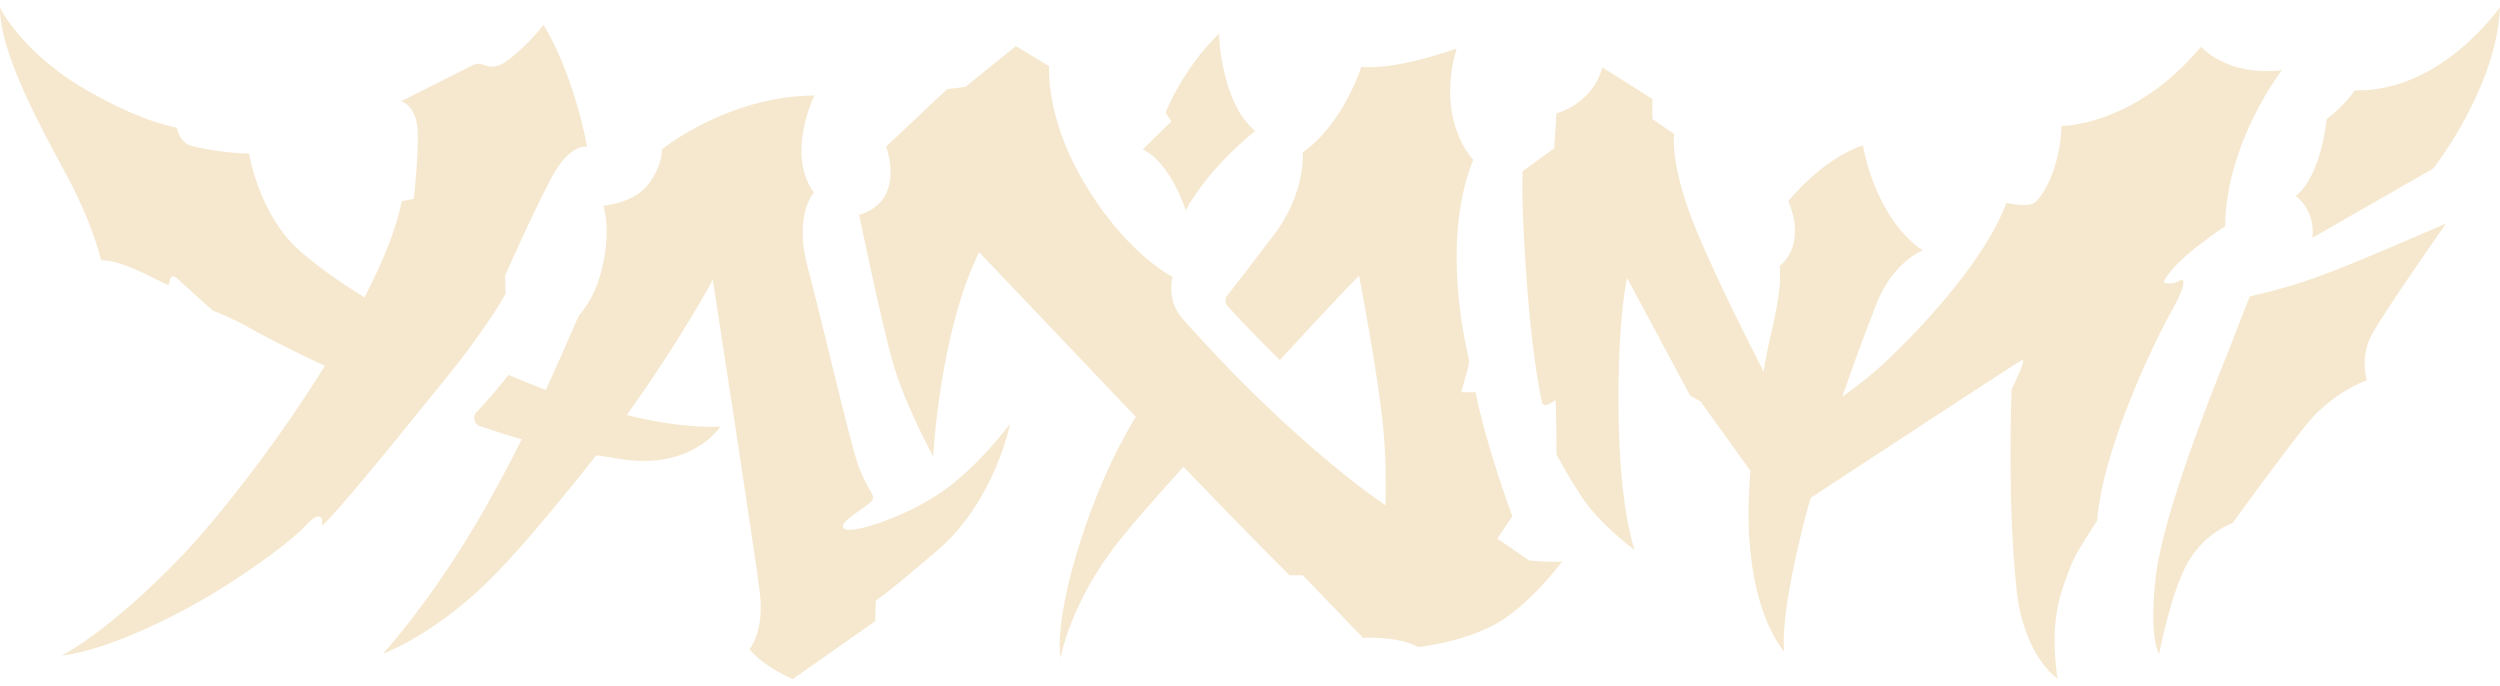 <?xml version="1.0" encoding="UTF-8"?> <svg xmlns="http://www.w3.org/2000/svg" width="153" height="42" viewBox="0 0 153 42" fill="none"><path d="M28.521 21.579C30.312 19.191 30.944 17.962 30.944 17.962L30.909 16.873C30.909 16.873 32.63 12.974 33.754 10.867C34.878 8.759 35.932 8.97 35.932 8.97C34.983 4.123 33.262 1.524 33.262 1.524C33.262 1.524 32.419 2.648 31.155 3.631C29.89 4.615 29.645 3.631 28.942 3.982C28.24 4.334 24.552 6.195 24.552 6.195C24.552 6.195 25.5 6.441 25.57 8.057C25.605 9.673 25.324 12.166 25.324 12.166L24.587 12.307C24.271 13.958 23.428 16.03 22.304 18.208C20.969 17.365 19.669 16.487 18.44 15.433C15.841 13.22 15.244 9.392 15.244 9.392C14.19 9.427 11.837 9.04 11.486 8.83C10.924 8.513 10.818 7.811 10.818 7.811C10.818 7.811 8.816 7.495 5.76 5.774C1.405 3.42 0 0.47 0 0.47C0 3.21 2.318 7.46 4.039 10.656C5.76 13.852 6.182 15.925 6.182 15.925C7.587 15.889 10.151 17.47 10.291 17.435C10.432 17.4 10.326 16.557 10.888 17.084C11.45 17.61 13.031 19.015 13.031 19.015C13.031 19.015 14.014 19.367 15.209 20.034C16.017 20.491 17.597 21.334 19.88 22.387C17.14 26.813 13.733 31.239 11.24 33.908C6.603 38.755 3.758 40.125 3.758 40.125C6.393 39.809 10.186 38.018 12.855 36.437C15.525 34.821 17.878 33.065 18.721 32.152C19.564 31.239 19.775 31.625 19.704 32.117C19.634 32.503 23.182 28.253 25.851 24.916C26.554 24.073 28.275 21.931 28.521 21.579Z" fill="#F6E8CE"></path><path d="M57.568 30.15C55.25 31.73 51.948 32.749 51.632 32.328C51.281 31.906 53.178 30.993 53.388 30.606C53.599 30.22 53.002 29.974 52.44 28.218C51.878 26.462 50.262 19.472 49.419 16.311C48.577 13.15 49.806 11.78 49.806 11.78C48.085 9.392 49.841 5.844 49.841 5.844C44.502 5.879 40.498 9.146 40.498 9.146C40.498 9.146 40.603 9.989 39.725 11.218C38.847 12.447 36.915 12.588 36.915 12.588C36.915 12.588 37.477 14.028 36.775 16.697C36.318 18.418 35.44 19.261 35.405 19.367C35.37 19.402 34.562 21.334 33.403 23.863C32.736 23.617 31.998 23.301 31.12 22.949C30.909 23.23 29.961 24.39 29.153 25.232C28.907 25.513 29.012 25.97 29.364 26.075C30.312 26.392 31.155 26.672 31.928 26.883C31.26 28.253 30.488 29.658 29.785 30.922C26.624 36.542 23.428 40.02 23.428 40.02C23.428 40.02 26.519 38.861 29.785 35.664C31.506 34.013 33.93 31.098 36.494 27.867C36.986 27.937 37.512 28.007 38.074 28.113C42.43 28.745 44.081 26.11 44.081 26.11C44.081 26.11 41.938 26.286 38.391 25.408C38.391 25.408 38.391 25.408 38.355 25.408C38.461 25.268 38.566 25.092 38.672 24.951C41.868 20.456 43.624 17.119 43.624 17.119C43.624 17.119 46.223 33.943 46.504 36.297C46.785 38.65 45.872 39.739 45.872 39.739C46.715 40.792 48.506 41.565 48.506 41.565L53.564 38.018L53.599 36.753C53.599 36.753 53.95 36.613 57.393 33.662C60.905 30.642 61.818 25.935 61.818 25.935C61.818 25.935 59.886 28.569 57.568 30.15Z" fill="#F6E8CE"></path><path d="M93.57 34.294L91.638 32.96L92.552 31.59C92.552 31.59 90.936 27.235 90.304 24.003H89.426L89.847 22.493C89.917 22.247 89.917 22.001 89.847 21.755C89.496 20.245 88.302 14.379 90.163 9.778C90.163 9.778 87.845 7.46 89.145 2.964C89.145 2.964 85.562 4.299 83.314 4.088C83.314 4.088 82.225 7.565 79.731 9.321C79.731 9.321 79.942 11.815 77.905 14.449C76.465 16.346 75.517 17.575 75.095 18.102C74.955 18.278 74.955 18.559 75.13 18.735C75.727 19.402 77.203 20.947 78.326 22.036C81.769 18.278 83.174 16.873 83.174 16.873C83.174 16.873 84.333 22.844 84.649 26.146C84.824 27.937 84.824 29.693 84.789 30.922C81.839 28.885 78.888 26.216 76.57 23.933C75.13 22.528 73.971 21.263 73.198 20.421C72.777 19.964 72.461 19.613 72.32 19.437C71.372 18.348 71.758 16.943 71.758 16.943C71.758 16.943 68.703 15.433 66.033 10.621C63.996 6.933 64.207 4.053 64.207 4.053L62.169 2.823L59.078 5.317L57.955 5.458L54.231 8.97C54.231 8.97 55.496 12.272 52.581 13.15C52.581 13.15 53.88 19.472 54.618 22.106C55.355 24.741 57.112 27.937 57.112 27.937C57.112 27.937 57.498 20.35 59.922 15.433C59.922 15.433 64.698 20.456 69.51 25.513C69.264 25.9 69.054 26.286 68.843 26.672C66.525 30.817 64.488 37.561 64.909 40.266C64.909 40.266 65.471 36.823 68.632 32.925C69.44 31.906 70.845 30.325 72.426 28.569C75.271 31.52 77.8 34.119 78.924 35.208H79.731L83.419 39.036C83.419 39.036 85.492 38.896 86.791 39.598C86.791 39.598 89.355 39.352 91.463 38.228C93.57 37.104 95.608 34.365 95.608 34.365C95.608 34.365 94.87 34.435 93.57 34.294Z" fill="#F6E8CE"></path><path d="M72.566 12.869C74.076 10.129 76.816 8.022 76.816 8.022C74.674 6.195 74.603 2.051 74.603 2.051C72.285 4.334 71.337 6.898 71.337 6.898L71.688 7.425L69.932 9.146C71.653 9.954 72.566 12.869 72.566 12.869Z" fill="#F6E8CE"></path><path d="M133.366 17.189C132.909 17.47 132.417 17.294 132.417 17.294C132.874 15.995 136.176 13.852 136.176 13.852C136.246 8.654 139.653 4.299 139.653 4.299C136.246 4.685 134.7 2.858 134.7 2.858C130.626 7.741 126.165 7.706 126.165 7.706C126.095 10.305 124.936 12.201 124.444 12.447C123.988 12.693 122.793 12.412 122.793 12.412C121.564 15.749 117.946 19.683 115.874 21.685C114.82 22.739 113.626 23.652 112.748 24.284C113.556 21.931 114.329 19.894 114.855 18.559C115.874 15.995 117.665 15.328 117.665 15.328C114.68 13.255 114.012 8.9 114.012 8.9C111.519 9.708 109.446 12.307 109.446 12.307C110.605 15.117 108.919 16.276 108.919 16.276C108.955 16.978 109.025 17.716 108.393 20.421C108.252 21.018 108.076 21.825 107.936 22.739C106.847 20.631 105.126 17.189 103.967 14.449C102.141 10.199 102.457 8.197 102.457 8.197L101.122 7.284V6.055L98.066 4.123C97.434 6.406 95.256 6.933 95.256 6.933L95.116 9.075L93.184 10.48C93.184 10.48 93.079 11.745 93.359 16.135C93.605 19.788 93.921 22.422 94.343 24.53C94.448 25.127 95.116 24.495 95.186 24.495C95.256 24.495 95.256 27.797 95.256 27.797C95.256 27.797 95.678 28.675 96.767 30.36C97.855 32.047 100.033 33.662 100.033 33.662C99.612 32.257 99.05 29.623 99.05 24.39C99.05 19.156 99.576 17.013 99.576 17.013L103.44 24.214L104.072 24.565L107.128 28.815C106.988 30.536 106.953 32.257 107.128 33.768C107.55 38.123 109.2 39.879 109.2 39.879C109.2 39.879 108.849 38.334 110.254 32.573C110.43 31.871 110.605 31.168 110.816 30.466C113.486 28.71 123.461 22.177 123.742 22.036C124.093 21.86 123.11 23.828 123.11 23.828C123.11 23.828 122.829 30.887 123.426 36.191C123.882 40.195 125.919 41.53 125.919 41.53C125.393 37.842 126.13 36.191 126.798 34.47C127.079 33.768 128.343 31.871 128.343 31.871C128.694 27.34 131.996 20.631 132.874 19.086C133.752 17.575 133.787 16.908 133.366 17.189Z" fill="#F6E8CE"></path><path d="M137.686 18.137C137.686 18.137 137.089 19.648 136.246 21.825C135.438 23.828 132.347 31.52 131.926 35.348C131.504 39.177 132.136 40.02 132.136 40.02C132.136 40.02 132.874 36.156 133.928 34.365C134.981 32.573 136.632 32.011 136.632 32.011C136.632 32.011 139.583 27.937 141.163 25.97C142.744 24.003 144.851 23.265 144.851 23.265C144.851 23.265 144.395 21.86 145.167 20.456C145.905 19.086 149.698 13.677 149.698 13.677C149.698 13.677 145.273 15.608 142.779 16.592C139.864 17.716 138.072 18.032 137.686 18.137Z" fill="#F6E8CE"></path><path d="M141.514 14.555L148.926 10.305C148.926 10.305 152.824 5.317 153 0.435C153 0.435 149.382 5.668 144.114 5.528C144.114 5.528 143.481 6.476 142.393 7.284C142.393 7.284 142.076 10.761 140.496 11.991C140.531 11.991 141.725 12.904 141.514 14.555Z" fill="#F6E8CE"></path></svg> 